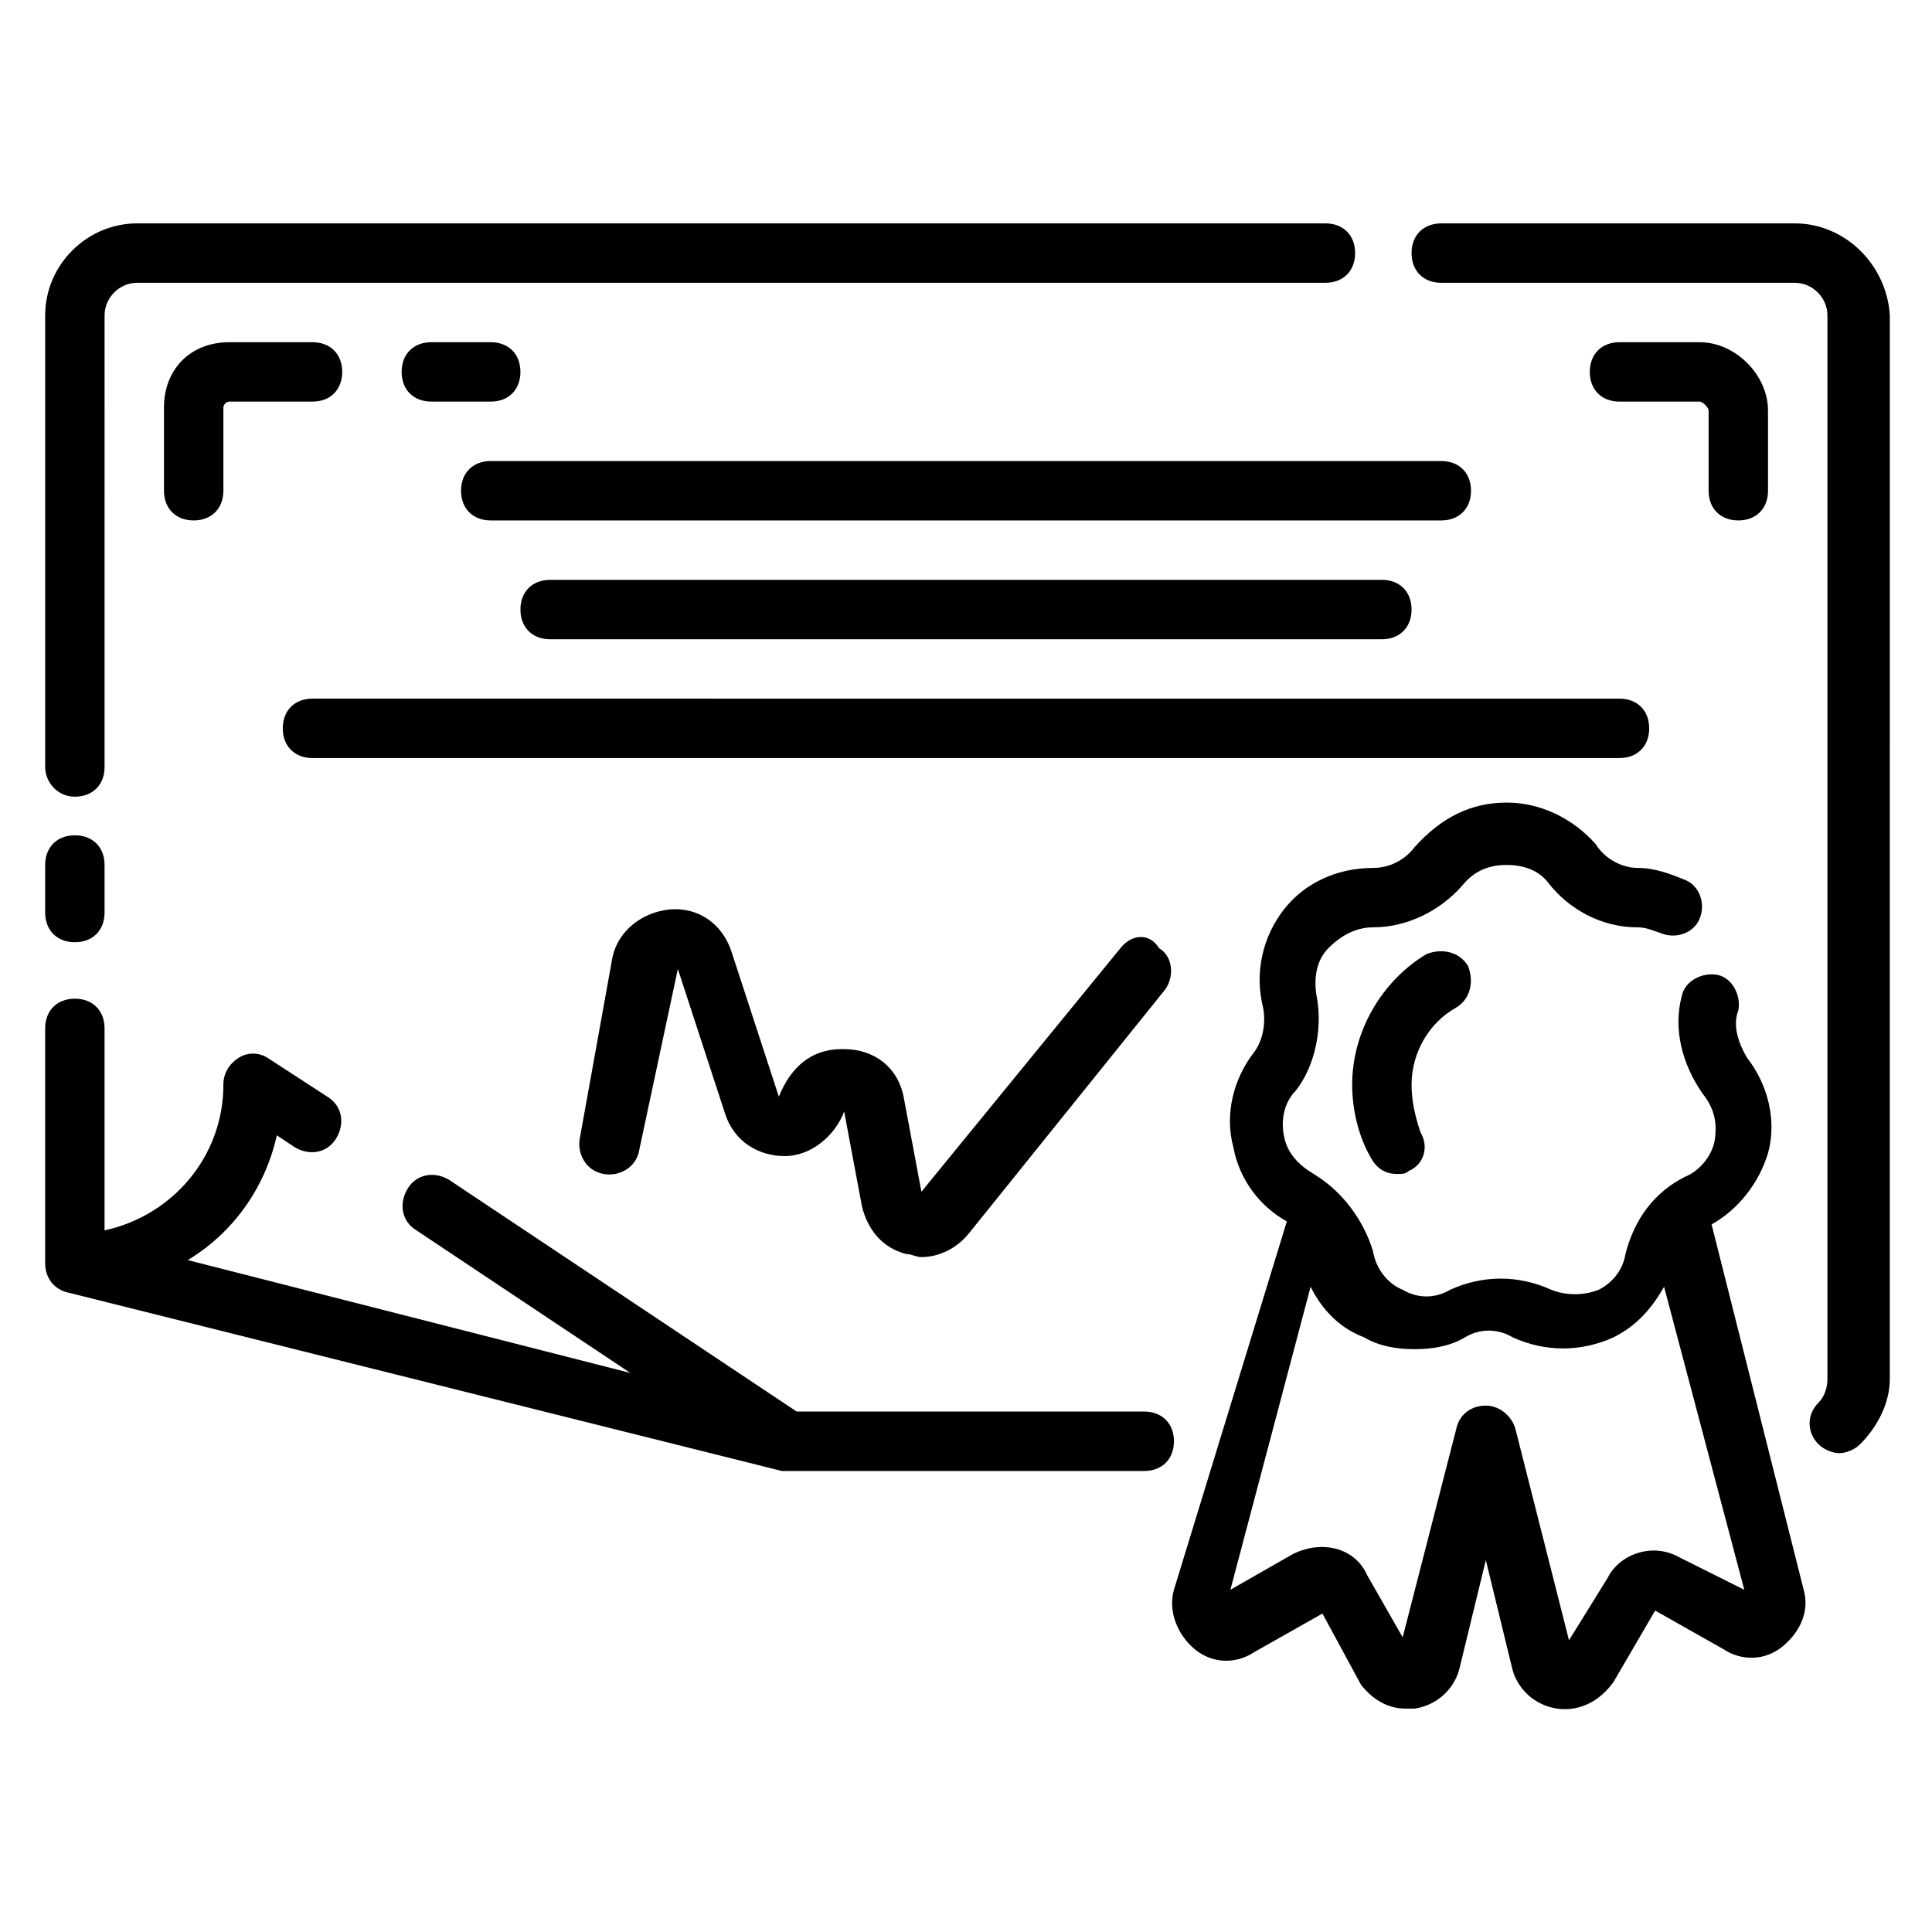 <?xml version="1.0" encoding="UTF-8"?>
<!-- Uploaded to: ICON Repo, www.svgrepo.com, Generator: ICON Repo Mixer Tools -->
<svg fill="#000000" width="800px" height="800px" version="1.1" viewBox="144 144 512 512" xmlns="http://www.w3.org/2000/svg">
 <g>
  <path d="m163.84 393.7c4.723 0 7.871-3.148 7.871-7.871v-12.594c0-4.723-3.148-7.871-7.871-7.871-4.723 0-7.871 3.148-7.871 7.871v12.594c0 4.723 3.148 7.871 7.871 7.871z"/>
  <path d="m163.84 355.13c4.723 0 7.871-3.148 7.871-7.871l0.004-119.66c0-4.723 3.934-8.66 8.656-8.66h314.88c4.723 0 7.871-3.148 7.871-7.871 0-4.723-3.148-7.871-7.871-7.871h-314.88c-13.379 0-24.402 11.02-24.402 24.402v119.66c0 3.934 3.148 7.871 7.871 7.871z"/>
  <path d="m619.63 203.2h-93.68c-4.723 0-7.871 3.148-7.871 7.871 0 4.723 3.148 7.871 7.871 7.871h93.676c4.723 0 8.66 3.938 8.66 8.66v281.82c0 2.363-0.789 4.723-2.363 6.297-3.148 3.148-3.148 7.871 0 11.02 1.574 1.574 3.938 2.363 5.512 2.363 1.574 0 3.938-0.789 5.512-2.363 4.723-4.723 7.871-11.02 7.871-17.32l0.004-281.82c-0.789-13.383-11.809-24.402-25.191-24.402z"/>
  <path d="m447.23 518.08h-92.102l-92.102-61.402c-3.938-2.363-8.66-1.574-11.02 2.363-2.363 3.938-1.574 8.66 2.363 11.02l56.68 37.785-117.3-29.914c11.809-7.086 20.469-18.895 23.617-33.062l4.723 3.148c3.938 2.363 8.66 1.574 11.02-2.363 2.363-3.938 1.574-8.66-2.363-11.02l-15.742-10.234c-2.363-1.574-5.512-1.574-7.871 0-2.359 1.578-3.934 3.938-3.934 7.09 0 18.895-13.383 34.637-31.488 38.574v-53.531c0-4.723-3.148-7.871-7.871-7.871s-7.871 3.148-7.871 7.871v61.402 0.789c0 3.938 2.363 7.086 6.297 7.871l188.93 47.23h1.574 94.465c4.723 0 7.871-3.148 7.871-7.871-0.004-4.727-3.152-7.875-7.875-7.875z"/>
  <path d="m597.59 468.48c7.086-3.938 12.594-11.02 14.957-18.895 2.363-8.66 0-18.105-5.512-25.191-2.363-3.938-3.938-8.66-2.363-12.594 0.789-3.938-1.574-8.66-5.512-9.445-3.938-0.789-8.66 1.574-9.445 5.512-2.363 8.66 0 18.105 5.512 25.977 3.148 3.938 3.938 7.871 3.148 12.594-0.789 3.938-3.938 7.871-7.871 9.445-7.871 3.938-13.383 11.02-15.742 20.469-0.789 4.723-3.938 7.871-7.086 9.445-3.938 1.574-8.66 1.574-12.594 0-8.66-3.938-18.105-3.938-26.766 0-3.938 2.363-8.66 2.363-12.594 0-3.938-1.574-7.086-5.512-7.871-10.234-2.363-7.871-7.871-15.742-15.742-20.469-3.938-2.363-7.086-5.512-7.871-10.234-0.789-3.938 0-8.66 3.148-11.809 5.512-7.086 7.086-17.32 5.512-25.191-0.789-4.723 0-9.445 3.148-12.594 3.148-3.148 7.086-5.512 11.809-5.512 9.445 0 18.105-4.723 23.617-11.02 3.148-3.938 7.086-5.512 11.809-5.512s8.66 1.574 11.02 4.723c5.512 7.086 14.168 11.809 23.617 11.809 2.363 0 3.938 0.789 6.297 1.574 3.938 1.574 8.66 0 10.234-3.938 1.574-3.938 0-8.66-3.938-10.234-3.938-1.574-7.871-3.148-12.594-3.148-3.938 0-8.66-2.363-11.02-6.297-6.297-7.086-14.957-11.02-23.617-11.02-9.445 0-17.32 3.938-24.402 11.809-2.363 3.148-6.297 5.512-11.02 5.512-9.445 0-18.105 3.938-23.617 11.02-5.512 7.086-7.871 16.531-5.512 25.977 0.789 3.938 0 8.66-2.363 11.809-5.512 7.086-7.871 16.531-5.512 25.191 1.574 8.66 7.086 15.742 14.168 19.68l-29.918 97.621c-1.574 5.512 0.789 11.809 5.512 15.742 4.723 3.938 11.02 3.938 15.742 0.789l18.105-10.234 10.234 18.895c3.148 3.938 7.086 6.297 11.809 6.297h2.363c5.512-0.789 10.234-4.723 11.809-10.234l7.086-29.125 7.086 29.125c1.574 5.512 6.297 9.445 11.809 10.234 5.512 0.789 11.02-1.574 14.957-7.086l11.02-18.895 18.105 10.234c4.723 3.148 11.02 3.148 15.742-0.789 4.723-3.938 7.086-9.445 5.512-14.957zm-8.66 88.168c-7.086-3.938-15.742-0.789-18.895 5.512l-10.234 16.531-14.168-55.891c-0.789-3.148-3.938-6.297-7.871-6.297-3.938 0-7.086 2.363-7.871 6.297l-14.168 55.105-9.445-16.531c-3.148-7.086-11.809-9.445-19.68-5.512l-16.531 9.445 21.254-80.293c3.148 6.297 7.871 11.02 14.168 13.383 3.938 2.363 8.66 3.148 13.383 3.148 4.723 0 9.445-0.789 13.383-3.148 3.938-2.363 8.66-2.363 12.594 0 8.66 3.938 18.105 3.938 26.766 0 6.297-3.148 10.234-7.871 13.383-13.383l21.254 80.293z"/>
  <path d="m529.89 411.02c3.938-2.363 4.723-7.086 3.148-11.02-2.363-3.938-7.086-4.723-11.02-3.148-11.809 7.082-19.68 20.465-19.68 34.637 0 6.297 1.574 13.383 4.723 18.895 1.574 3.148 3.938 4.723 7.086 4.723 1.574 0 2.363 0 3.148-0.789 3.938-1.574 5.512-6.297 3.148-10.234-1.574-4.723-2.363-8.66-2.363-12.594 0-8.66 4.723-16.531 11.809-20.469z"/>
  <path d="m274.05 250.43c4.723 0 7.871-3.148 7.871-7.871s-3.148-7.871-7.871-7.871h-15.742c-4.723 0-7.871 3.148-7.871 7.871s3.148 7.871 7.871 7.871z"/>
  <path d="m234.69 242.56c0-4.723-3.148-7.871-7.871-7.871h-22.043c-10.234 0-17.32 7.082-17.32 17.316v22.043c0 4.723 3.148 7.871 7.871 7.871 4.723 0 7.871-3.148 7.871-7.871v-22.043c0.004-0.785 0.789-1.574 1.578-1.574h22.039c4.727 0 7.875-3.148 7.875-7.871z"/>
  <path d="m604.67 281.92c4.723 0 7.871-3.148 7.871-7.871v-21.254c0-9.445-8.66-18.105-18.105-18.105h-21.254c-4.723 0-7.871 3.148-7.871 7.871s3.148 7.871 7.871 7.871h21.254c0.789 0 2.363 1.574 2.363 2.363v21.254c0 4.723 3.148 7.871 7.871 7.871z"/>
  <path d="m525.95 266.18h-251.9c-4.723 0-7.871 3.148-7.871 7.871s3.148 7.871 7.871 7.871h251.91c4.723 0 7.871-3.148 7.871-7.871s-3.148-7.871-7.875-7.871z"/>
  <path d="m510.21 313.41c4.723 0 7.871-3.148 7.871-7.871s-3.148-7.871-7.871-7.871h-220.42c-4.723 0-7.871 3.148-7.871 7.871s3.148 7.871 7.871 7.871z"/>
  <path d="m218.94 337.02c0 4.723 3.148 7.871 7.871 7.871h346.37c4.723 0 7.871-3.148 7.871-7.871 0-4.723-3.148-7.871-7.871-7.871l-346.37-0.004c-4.723 0-7.871 3.152-7.871 7.875z"/>
  <path d="m440.93 395.27-52.742 64.551-4.723-25.191c-1.574-7.871-7.871-12.594-15.742-12.594h-0.789c-7.871 0-13.383 4.723-16.531 12.594l-12.594-38.574c-2.363-7.086-8.66-11.809-16.531-11.02-7.086 0.789-13.383 5.512-14.957 12.594l-8.66 48.023c-0.789 3.938 1.574 8.66 6.297 9.445 3.938 0.789 8.66-1.574 9.445-6.297l10.234-48.02 12.594 38.574c2.363 7.086 8.66 11.02 15.742 11.02 7.086 0 13.383-5.512 15.742-11.809l4.723 25.191c1.574 6.297 5.512 11.02 11.809 12.594 1.574 0 2.363 0.789 3.938 0.789 4.723 0 9.445-2.363 12.594-6.297l51.957-64.551c2.363-3.148 2.363-8.66-1.574-11.02-2.359-3.938-7.082-3.938-10.23-0.004z"/>
 </g>
</svg>
